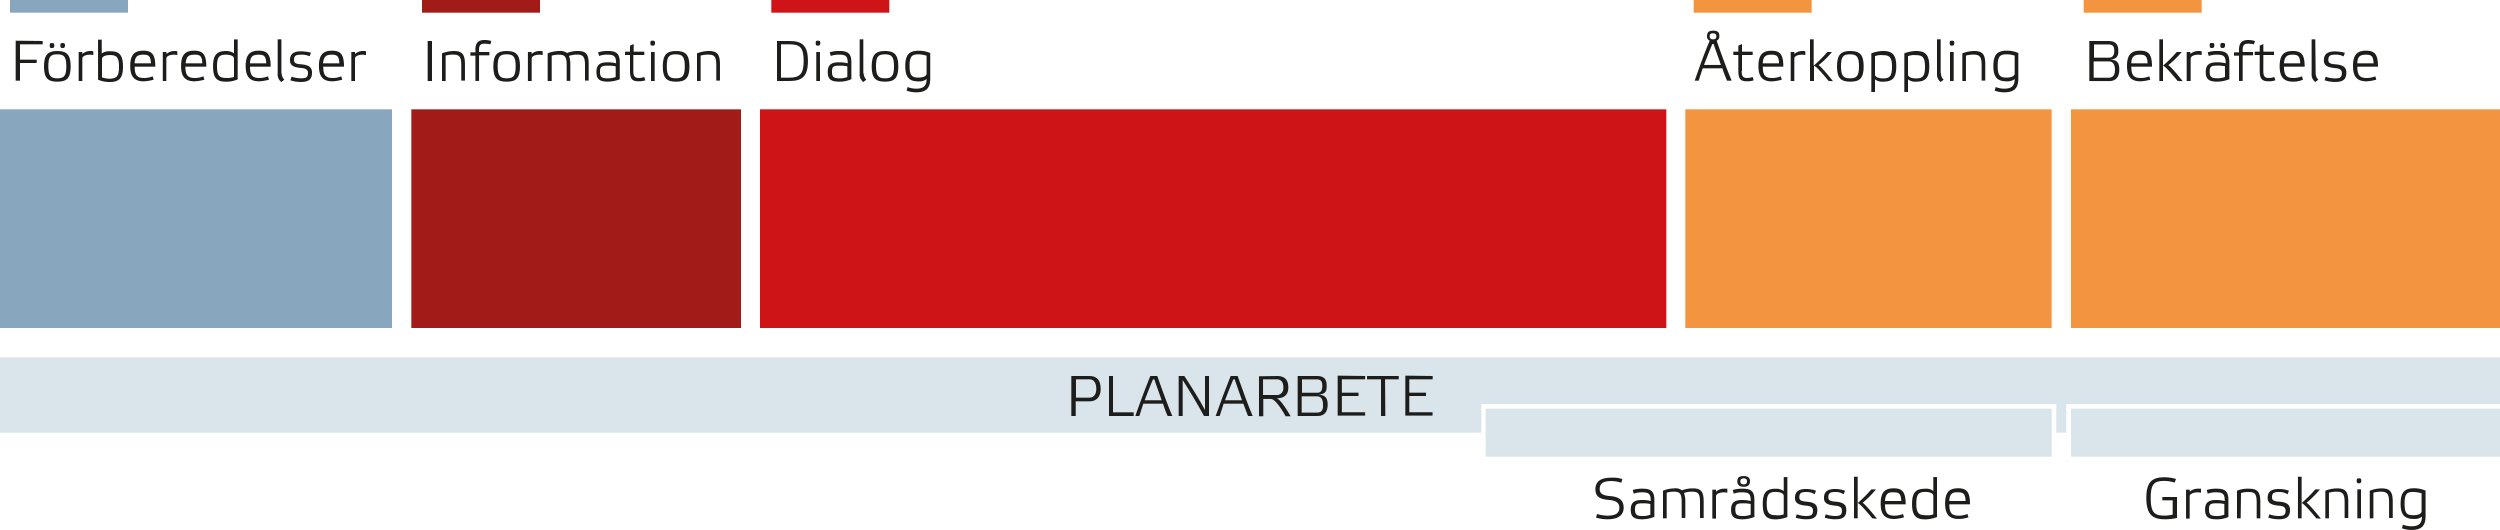 <svg id="Lager_1" data-name="Lager 1" xmlns="http://www.w3.org/2000/svg" width="379.24mm" height="80.4mm" viewBox="0 0 1075 227.9">
  <defs>
    <style>
      .cls-1 {
        fill: #88a6bd;
      }

      .cls-2 {
        fill: #a11c19;
      }

      .cls-3 {
        fill: #ce1417;
      }

      .cls-4 {
        fill: #f39441;
      }

      .cls-5 {
        fill: #dae5eb;
      }

      .cls-6 {
        fill: #1d1d1b;
      }
    </style>
  </defs>
  <title>2021-01 Illustration Dialogprocess-stor</title>
  <rect class="cls-1" y="47.01" width="168.56" height="94.03"/>
  <rect class="cls-1" x="4.3" width="50.74" height="5.45"/>
  <rect class="cls-2" x="181.46" width="50.74" height="5.45"/>
  <rect class="cls-3" x="331.67" width="50.74" height="5.45"/>
  <rect class="cls-4" x="728.28" width="50.74" height="5.45"/>
  <rect class="cls-4" x="895.98" width="50.74" height="5.45"/>
  <polygon class="cls-5" points="888.52 186.05 888.52 173.72 1075 173.72 1075 153.65 0 153.65 0 186.05 636.97 186.05 636.97 173.72 884.22 173.72 884.22 186.05 888.52 186.05"/>
  <rect class="cls-2" x="176.87" y="47.01" width="141.76" height="94.03"/>
  <rect class="cls-3" x="326.8" y="47.01" width="389.72" height="94.03"/>
  <rect class="cls-4" x="724.69" y="47.01" width="157.52" height="94.03"/>
  <rect class="cls-4" x="890.53" y="47.01" width="184.47" height="94.03"/>
  <path class="cls-6" d="M18.35,17.63v1.43H8.6v6.6h7.17v1.43H8.6v7.6H6.74V17.49Z"/>
  <path class="cls-6" d="M18.92,28.52c0-5.16,1.86-6.59,5.73-6.59s5.74,1.43,5.74,6.59-1.72,6.6-5.74,6.6S18.92,33.68,18.92,28.52Zm1.86,0c0,4,1,5.16,3.87,5.16s3.87-1,3.87-5.16-1-5.16-3.87-5.16-3.87.86-3.87,5.16Zm2.58-9c0,.86-.28,1.15-1,1.15s-1-.14-1-1.15.28-1,1-1,1,.14,1,1Zm4.59,0c0,.86-.29,1.15-1,1.15s-1-.14-1-1.15.29-1,1-1,1,.14,1,1Z"/>
  <path class="cls-6" d="M40.13,22.07v1.58c-.43,0-.86-.14-1.29-.14-1.86,0-3.44.57-3.44,1.72v9.6H33.83V22.36H35.4v.86a5.15,5.15,0,0,1,3.44-1.29A4.06,4.06,0,0,1,40.13,22.07Z"/>
  <path class="cls-6" d="M52.89,28.67c0,5.16-1.86,6.59-5.73,6.59a12.2,12.2,0,0,1-5-1V17.06h1.58v6a4.89,4.89,0,0,1,3.44-1C51.17,21.93,52.89,23.51,52.89,28.67Zm-1.72,0c0-4-1-5-3.87-5-1.86,0-3.44.57-3.44,1.72v7.88a9.64,9.64,0,0,0,3.44.58c2.87-.15,3.87-1,3.87-5.16Z"/>
  <path class="cls-6" d="M66.79,28.67H57.91c0,4,1.29,4.87,4.15,4.87a10,10,0,0,0,3.59-.72l.43,1.44a19.24,19.24,0,0,1-4.16.71C58.19,35,56,33.4,56,28.38c0-4.87,1.87-6.59,5.59-6.59S66.79,23.36,66.79,28.67Zm-8.88-1.44h7c-.14-3.15-1-3.72-3.3-3.72-2.58,0-3.58.86-3.72,3.72Z"/>
  <path class="cls-6" d="M76.25,22.07v1.58c-.43,0-.86-.14-1.29-.14-1.86,0-3.44.57-3.44,1.72v9.6H70V22.36h1.57v.86A5.15,5.15,0,0,1,75,21.93,4.06,4.06,0,0,1,76.25,22.07Z"/>
  <path class="cls-6" d="M88.72,28.67h-9c0,4,1.29,4.87,4.16,4.87a9.94,9.94,0,0,0,3.58-.72l.43,1.44a19.15,19.15,0,0,1-4.15.71c-3.73,0-5.88-1.57-5.88-6.59,0-4.87,1.86-6.59,5.59-6.59S88.72,23.36,88.72,28.67Zm-8.88-1.44H87c-.14-3.15-1-3.72-3.29-3.72-2.73,0-3.59.86-3.87,3.72Z"/>
  <path class="cls-6" d="M100.62,22.93v-6h1.58v17.2a12.05,12.05,0,0,1-5,1c-3.87,0-5.59-1.44-5.59-6.6s1.86-6.59,5.59-6.59A5.75,5.75,0,0,1,100.62,22.93Zm0,10.18V25.23c0-1.15-1.58-1.72-3.44-1.72-2.87,0-3.87,1-3.87,5s1,5,3.87,5A9.47,9.47,0,0,0,100.62,33.11Z"/>
  <path class="cls-6" d="M116.39,28.67H107.5c0,4,1.29,4.87,4.16,4.87a10,10,0,0,0,3.58-.72l.43,1.44a19.13,19.13,0,0,1-4.16.71c-3.72,0-5.87-1.57-5.87-6.59,0-4.87,1.86-6.59,5.59-6.59S116.39,23.36,116.39,28.67Zm-8.89-1.44h7c-.14-3.15-1-3.72-3.29-3.72-2.58,0-3.59.86-3.73,3.72Z"/>
  <path class="cls-6" d="M121.12,31.53a4,4,0,0,0,1.14,2.73l-1.29,1a4,4,0,0,1-1.57-3.58V16.91H121V31.53Z"/>
  <path class="cls-6" d="M129.57,23.51c-2.15,0-3.15.28-3.15,2.29,0,1.29.86,1.72,3.15,1.86,3.3.29,4.59,1.29,4.59,3.59,0,3-1.58,4-4.87,4a15.24,15.24,0,0,1-4.45-.72l.58-1.57a12.43,12.43,0,0,0,4,.71c2,0,3-.28,3-2.29,0-1.29-.72-2-3-2.15-3-.29-4.73-1-4.73-3.3,0-2.86,1.72-3.87,4.87-3.87a20.43,20.43,0,0,1,4.16.58l-.57,1.57A8.08,8.08,0,0,0,129.57,23.51Z"/>
  <path class="cls-6" d="M147.92,28.67H139c0,4,1.29,4.87,4.16,4.87a9.94,9.94,0,0,0,3.58-.72l.43,1.44a19.15,19.15,0,0,1-4.15.71c-3.73,0-5.88-1.57-5.88-6.59,0-4.87,1.86-6.59,5.59-6.59S147.92,23.36,147.92,28.67Zm-9-1.44h7c-.14-3.15-1-3.72-3.29-3.72-2.44,0-3.44.86-3.73,3.72Z"/>
  <path class="cls-6" d="M157.38,22.07v1.58c-.43,0-.86-.14-1.29-.14-1.86,0-3.44.57-3.44,1.72v9.6h-1.58V22.36h1.58v.86a5.13,5.13,0,0,1,3.44-1.29A4.06,4.06,0,0,1,157.38,22.07Z"/>
  <path class="cls-6" d="M185.76,17.63v17.2H183.9V17.63Z"/>
  <path class="cls-6" d="M191.64,34.83h-1.58V22.93a15,15,0,0,1,5-1c3.58,0,4.87,1.29,4.87,5.73v7h-1.58v-6.6c0-3.72-.86-4.58-3.58-4.58a11.78,11.78,0,0,0-3.15.43Z"/>
  <path class="cls-6" d="M206,22.36h4.44v1.43H206v11h-1.58V23.94h-2.15V22.5h2.15V21.36c0-3.59,2-4.16,4-4.16a9.77,9.77,0,0,1,2.86.43l-.43,1.43a12.77,12.77,0,0,0-2.43-.28c-1.15,0-2.44.14-2.44,2.58Z"/>
  <path class="cls-6" d="M212.13,28.52c0-5.16,1.87-6.59,5.74-6.59s5.73,1.43,5.73,6.59-1.72,6.6-5.73,6.6S212.13,33.68,212.13,28.52Zm1.87,0c0,4,1,5.16,3.87,5.16s3.87-1,3.87-5.16-1-5.16-3.87-5.16-3.87.86-3.87,5.16Z"/>
  <path class="cls-6" d="M233.35,22.07v1.58c-.43,0-.86-.14-1.29-.14-1.87,0-3.44.57-3.44,1.72v9.6H227V22.36h1.58v.86a5.13,5.13,0,0,1,3.44-1.29A4.06,4.06,0,0,1,233.35,22.07Z"/>
  <path class="cls-6" d="M237.07,34.83H235.5V22.93a14.11,14.11,0,0,1,4.87-1,5,5,0,0,1,3.44.86,12.47,12.47,0,0,1,4.59-.86c3.58,0,4.73,1.29,4.73,5.73v7h-1.58v-6.6c0-3.72-.86-4.58-3.44-4.58a9.63,9.63,0,0,0-3.44.57,10.72,10.72,0,0,1,.57,3.73v7h-1.57V28.09c0-3.72-.72-4.58-3.44-4.58a10.74,10.74,0,0,0-3,.43V34.83Z"/>
  <path class="cls-6" d="M266.46,34.11a14.77,14.77,0,0,1-5,1c-3.58,0-5-1-5-4.16,0-3.58,2.15-4.16,4.88-4.16a15.71,15.71,0,0,1,3.58.43c0-3-.86-3.72-3.73-3.72a9.89,9.89,0,0,0-3.58.57l-.43-1.58a13.25,13.25,0,0,1,4.16-.57c3.58,0,5.16,1,5.16,4.87v7.31Zm-1.72-5.59a14.32,14.32,0,0,0-3.44-.28c-2.44,0-3.3.28-3.3,2.58s.72,2.86,3.3,2.86a9.67,9.67,0,0,0,3.44-.57Z"/>
  <path class="cls-6" d="M272.33,30.53c0,2.15.58,3,2.3,3a7.16,7.16,0,0,0,2.43-.43l.43,1.43a8.88,8.88,0,0,1-2.72.43c-2.87,0-3.87-.86-3.87-4.58V23.65h-2.15V22.22h2.15V19.64l1.58-.72v3.3h4.58v1.43h-4.73Z"/>
  <path class="cls-6" d="M281.65,18.49c0,.86-.29,1.15-1,1.15s-1-.15-1-1.15.29-1,1-1S281.65,17.63,281.65,18.49Zm-.14,16.34h-1.58V22.36h1.58Z"/>
  <path class="cls-6" d="M285,28.52c0-5.16,1.86-6.59,5.73-6.59s5.73,1.43,5.73,6.59-1.72,6.6-5.73,6.6S285,33.68,285,28.52Zm1.72,0c0,4,1,5.16,3.87,5.16s3.87-1,3.87-5.16-1-5.16-3.87-5.16-3.87.86-3.87,5.16Z"/>
  <path class="cls-6" d="M301.29,34.83h-1.58V22.93a15,15,0,0,1,5-1c3.58,0,4.87,1.29,4.87,5.73v7H308v-6.6c0-3.72-.71-4.58-3.58-4.58a11.78,11.78,0,0,0-3.15.43V34.83Z"/>
  <path class="cls-6" d="M339.41,17.63c5.45,0,8,1.86,8,8.6s-2.58,8.6-8,8.6h-5.3V17.63Zm0,1.43h-3.58V33.4h3.58c4.45,0,6.17-1.58,6.17-7.17,0-6-1.72-7.17-6.17-7.17Z"/>
  <path class="cls-6" d="M352.74,18.49c0,.86-.28,1.15-1,1.15s-1-.15-1-1.15.28-1,1-1S352.74,17.63,352.74,18.49Zm-.14,16.34H351V22.36h1.58Z"/>
  <path class="cls-6" d="M365.93,34.11a12.05,12.05,0,0,1-5,1c-3.58,0-5-1-5-4.16,0-3.58,2.15-4.16,5-4.16a15.73,15.73,0,0,1,3.59.43c0-3-.72-3.72-3.73-3.72a9.85,9.85,0,0,0-3.58.57l-.43-1.58a13.22,13.22,0,0,1,4.15-.57c3.59,0,5.16,1,5.16,4.87v7.31Zm-1.58-5.59a13.64,13.64,0,0,0-3.29-.28c-2.58,0-3.3.28-3.3,2.58s.72,2.86,3.3,2.86a8.39,8.39,0,0,0,3.29-.57Z"/>
  <path class="cls-6" d="M371.38,31.53a4,4,0,0,0,1.14,2.73l-1.29,1a4,4,0,0,1-1.57-3.58V16.91h1.57V31.53Z"/>
  <path class="cls-6" d="M374.82,28.52c0-5.16,1.86-6.59,5.73-6.59s5.73,1.43,5.73,6.59-1.72,6.6-5.73,6.6S374.82,33.68,374.82,28.52Zm1.86,0c0,4,1,5.16,3.87,5.16s3.87-1,3.87-5.16-1-5.16-3.87-5.16-3.87.86-3.87,5.16Z"/>
  <path class="cls-6" d="M400,33.83c0,4.58-2.29,5.87-6.16,5.87a12.43,12.43,0,0,1-4-.71l.43-1.58a9.94,9.94,0,0,0,3.58.72c2.87,0,4.59-.86,4.59-4.16A4.85,4.85,0,0,1,395,35c-3.87,0-5.74-1.57-5.74-6.59s1.87-6.59,5.74-6.59a12,12,0,0,1,5,1Zm-1.57-9.89a14.32,14.32,0,0,0-3.44-.58c-2.87,0-3.87.86-3.87,5s1,5,3.87,5c1.86,0,3.44-.58,3.44-1.72Z"/>
  <path class="cls-6" d="M460.67,178.88v-17.2h7.74c3.87,0,4.88,2.58,4.88,5.59,0,2.72-1.29,5.3-4.73,5.3h-6v6.31Zm7.74-7.88c2,0,3-1.58,3-3.73,0-2.58-1-4.16-2.86-4.16h-5.88V171Z"/>
  <path class="cls-6" d="M478.59,161.68V177.3h8.89v1.58H476.87v-17.2Z"/>
  <path class="cls-6" d="M500.09,173.58h-8.46c-.57,1.72-1.14,3.58-1.72,5.3h-1.72q3-8.59,6.45-17.2h3c2,5.73,4.45,12.47,6.45,17.2h-2A44.72,44.72,0,0,1,500.09,173.58Zm-4.3-10.47c-1.29,3-2.44,6-3.58,9h7.31c-1-2.86-2.15-6-3.16-9Z"/>
  <path class="cls-6" d="M508.55,178.88h-1.72v-17.2h2.43c3,4.59,6.17,9.6,8.89,14.62V161.68h1.72v17.2h-2.15c-2.72-5-5.88-10.32-9.17-15.48Z"/>
  <path class="cls-6" d="M534.63,173.58h-8.45c-.58,1.72-1.15,3.58-1.72,5.3h-1.72q3-8.59,6.45-17.2h3c2,5.73,4.44,12.47,6.45,17.2h-2C536.07,177.3,535.35,175.44,534.63,173.58Zm-4.3-10.47c-1.29,3-2.43,6-3.58,9h7.31c-1-2.86-2.15-6-3.15-9Z"/>
  <path class="cls-6" d="M549.11,161.68c3.87,0,4.87,2.29,4.87,5,0,2.43-1.14,4.58-5,4.58,1.29.43,3.44,3.3,6,7.74h-2.15c-2.73-4.87-5-7.45-6.31-7.45h-3.3V179h-1.86v-17.2Zm-6,1.43v6.74h5.73a2.79,2.79,0,0,0,3-2.72v-.58c0-2.29-1-3.44-2.86-3.44Z"/>
  <path class="cls-6" d="M570.9,174c0,3.29-1.58,4.87-4.3,4.87H558v-17.2h8.31c3.44,0,4.16,1.86,4.16,4.16s-.29,3.58-3.44,3.87C570.32,169.85,570.9,171.71,570.9,174Zm-2.3-8c0-1.72-.43-2.87-2.29-2.87h-6.45v5.74h6.45C568.17,169,568.6,167.56,568.6,166Zm.29,8c0-2.15-.72-3.59-2.58-3.59h-6.59v7h6.73c2,0,2.58-1.44,2.44-3.44Z"/>
  <path class="cls-6" d="M587,161.68v1.43h-10v5.74h7.16v1.43h-7.16v7h10v1.44H575.2v-17.2Z"/>
  <path class="cls-6" d="M595.69,178.88h-1.86V163.11h-6v-1.43h13.62v1.43h-5.88Z"/>
  <path class="cls-6" d="M616.05,161.68v1.43H606v5.74h7.17v1.43H606v7h10v1.44H604.29v-17.2Z"/>
  <path class="cls-6" d="M739.31,15.48a1.92,1.92,0,0,1-1.14,2c2,5.87,4.44,12.47,6.45,17.2h-2c-.72-1.72-1.43-3.44-2-5.31h-8.45c-.58,1.72-1.15,3.44-1.72,5.31h-1.72c2-5.74,4-11.47,6.45-17.2a1.85,1.85,0,0,1-1.15-2c0-1.58.72-2.29,2.72-2.29S739.31,14.05,739.31,15.48Zm-3,3.44c-1.29,3-2.43,6-3.58,9H740c-1-2.87-2.15-6-3.15-9Zm-1.14-3.3c0,.72.28,1.29,1.43,1.29s1.43-.57,1.43-1.29-.28-1.29-1.43-1.29-1.43.43-1.43,1.29Z"/>
  <path class="cls-6" d="M748.92,30.53c0,2.15.57,3,2.29,3a7.22,7.22,0,0,0,2.44-.43l.43,1.43a8.94,8.94,0,0,1-2.73.43c-2.86,0-3.87-.86-3.87-4.58V23.65h-2.15V22.22h2.15V19.64l1.58-.72v3.3h4.59v1.43h-4.59v6.88Z"/>
  <path class="cls-6" d="M766.83,28.67H758c0,4,1.29,4.87,4.15,4.87a10,10,0,0,0,3.59-.72l.43,1.44A19.24,19.24,0,0,1,762,35c-3.73,0-5.88-1.57-5.88-6.59,0-4.87,1.87-6.59,5.59-6.59S766.83,23.36,766.83,28.67ZM758,27.23h7c-.14-3.15-1-3.72-3.3-3.72-2.58,0-3.58.86-3.72,3.72Z"/>
  <path class="cls-6" d="M776.29,22.07v1.58c-.43,0-.86-.14-1.29-.14-1.86,0-3.44.57-3.44,1.72v9.6H770V22.36h1.57v.86A5.15,5.15,0,0,1,775,21.93,4.06,4.06,0,0,1,776.29,22.07Z"/>
  <path class="cls-6" d="M786.33,34.83c-3.3-4-5.45-6.31-6.31-6.59v6.59H778.3V16.91h1.58V28.24a57.17,57.17,0,0,0,5.87-5.88h2A35.24,35.24,0,0,1,782,28c.71.43,2.86,2.72,6.16,6.88Z"/>
  <path class="cls-6" d="M789.91,28.52c0-5.16,1.86-6.59,5.73-6.59s5.74,1.43,5.74,6.59-1.72,6.6-5.74,6.6S789.91,33.68,789.91,28.52Zm1.72,0c0,4,1,5.16,3.87,5.16s3.87-1,3.87-5.16-1-5.16-3.87-5.16-3.87.86-3.87,5.16Z"/>
  <path class="cls-6" d="M806.25,34.11v5.45h-1.58V22.93a15,15,0,0,1,5-1c3.87,0,5.73,1.43,5.73,6.59s-1.72,6.6-5.73,6.6A5.1,5.1,0,0,1,806.25,34.11Zm0-10V32c0,1.15,1.58,1.72,3.44,1.72,2.87,0,3.87-1,3.87-5s-1-5-3.87-5a7.19,7.19,0,0,0-3.44.43Z"/>
  <path class="cls-6" d="M820.44,34.11v5.45h-1.58V22.93a15,15,0,0,1,5-1c3.87,0,5.73,1.43,5.73,6.59s-1.72,6.6-5.73,6.6A4.89,4.89,0,0,1,820.44,34.11Zm0-10V32c0,1.15,1.58,1.72,3.44,1.72,2.87,0,3.87-1,3.87-5s-1-5-3.87-5a7.19,7.19,0,0,0-3.44.43Z"/>
  <path class="cls-6" d="M834.63,31.53a3.4,3.4,0,0,0,1.15,2.73l-1.29,1a4,4,0,0,1-1.58-3.58V16.91h1.58V31.53Z"/>
  <path class="cls-6" d="M840.36,18.49c0,.86-.28,1.15-1,1.15s-1-.15-1-1.15.28-1,1-1S840.36,17.63,840.36,18.49Zm-.28,16.34H838.5V22.36h1.58Z"/>
  <path class="cls-6" d="M845.38,34.83H843.8V22.93a15,15,0,0,1,5-1c3.58,0,4.87,1.29,4.87,5.73v7h-1.57v-6.6c0-3.72-.86-4.58-3.59-4.58a11.78,11.78,0,0,0-3.15.43V34.83Z"/>
  <path class="cls-6" d="M867.88,33.83c0,4.58-2.29,5.87-6.16,5.87a12.43,12.43,0,0,1-4-.71l.43-1.58a9.94,9.94,0,0,0,3.58.72c2.87,0,4.59-.86,4.59-4.16a4.85,4.85,0,0,1-3.44,1c-3.87,0-5.74-1.57-5.74-6.59s1.87-6.59,5.74-6.59a12,12,0,0,1,5,1Zm-1.57-9.89a9.68,9.68,0,0,0-3.44-.58c-2.87,0-3.87.86-3.87,5s1,5,3.87,5c1.86,0,3.44-.58,3.44-1.72Z"/>
  <path class="cls-6" d="M697.6,206l-.43,1.58a13.49,13.49,0,0,0-4.3-.72c-3,0-5,.72-5,3.44,0,1.72,1,2.72,4.3,3,4.15.29,6,1.86,6,5,0,3.58-2.87,5-7,5a18.2,18.2,0,0,1-4.87-.71l.43-1.58a15.17,15.17,0,0,0,4.44.72c3,0,5.16-.72,5.16-3.44,0-1.72-1-3-4.3-3.3-4.15-.29-6-1.43-6-4.59,0-3.72,2.73-5,6.88-5A13.22,13.22,0,0,1,697.6,206Z"/>
  <path class="cls-6" d="M711.22,222.31a15,15,0,0,1-5,1c-3.58,0-5-1-5-4.15,0-3.59,2.15-4.16,5-4.16a15.19,15.19,0,0,1,3.59.43c0-3-.72-3.73-3.73-3.73a9.86,9.86,0,0,0-3.58.58l-.43-1.58a13.22,13.22,0,0,1,4.15-.57c3.59,0,5.16,1,5.16,4.87v7.31Zm-1.58-5.59a13.18,13.18,0,0,0-3.29-.29c-2.44,0-3.3.29-3.3,2.58s.72,2.87,3.3,2.87a8.39,8.39,0,0,0,3.29-.57Z"/>
  <path class="cls-6" d="M716.67,222.88h-1.58V211a13.94,13.94,0,0,1,4.87-1,4.5,4.5,0,0,1,3.3.86,12.47,12.47,0,0,1,4.59-.86c3.58,0,4.73,1.29,4.73,5.74v7H731V216c0-3.72-.72-4.58-3.44-4.58a9.63,9.63,0,0,0-3.44.57,10.72,10.72,0,0,1,.57,3.73v7h-1.57V216c0-3.72-.72-4.58-3.44-4.58a10.74,10.74,0,0,0-3,.43Z"/>
  <path class="cls-6" d="M742.75,210.13v1.72c-.43,0-.86-.15-1.29-.15-1.86,0-3.58.58-3.58,1.72V223H736.3V210.56h1.58v.86a5.13,5.13,0,0,1,3.44-1.29Z"/>
  <path class="cls-6" d="M754.36,222.31a14.9,14.9,0,0,1-5,1c-3.59,0-5-1-5-4.15,0-3.59,2.15-4.16,4.87-4.16a15.19,15.19,0,0,1,3.59.43c0-3-.72-3.73-3.73-3.73a9.86,9.86,0,0,0-3.58.58l-.43-1.58a13.22,13.22,0,0,1,4.15-.57c3.59,0,5.16,1,5.16,4.87v7.31Zm-1.57-5.59a13.3,13.3,0,0,0-3.3-.29c-2.44,0-3.3.29-3.3,2.58s.72,2.87,3.3,2.87a8.43,8.43,0,0,0,3.3-.57ZM752.5,207c0,1.58-1,2.3-2.72,2.3s-2.73-.72-2.73-2.3.72-2.29,2.73-2.29C751.5,204.68,752.5,205.4,752.5,207Zm-4.16,0c0,.72.29,1.29,1.44,1.29s1.43-.57,1.43-1.29-.29-1.29-1.43-1.29-1.44.58-1.44,1.29Z"/>
  <path class="cls-6" d="M767,211.13v-6h1.57v17.2a14.9,14.9,0,0,1-5,1c-3.87,0-5.59-1.43-5.59-6.59s1.72-6.59,5.59-6.59A6,6,0,0,1,767,211.13Zm0,10v-7.88c0-1.15-1.58-1.72-3.44-1.72-2.87,0-3.87,1-3.87,5s1,5,3.87,5A7.08,7.08,0,0,0,767,221.16Z"/>
  <path class="cls-6" d="M776.87,211.56c-2.15,0-3.16.29-3.16,2.29,0,1.29.86,1.72,3.16,1.87,3.29.28,4.58,1.29,4.58,3.58,0,3-1.43,4-4.87,4a15.11,15.11,0,0,1-4.44-.71l.43-1.44a12.43,12.43,0,0,0,4,.72c2,0,3-.29,3-2.29,0-1.29-.72-2-3-2.15-3-.29-4.73-1-4.73-3.3,0-2.87,1.72-3.87,4.87-3.87a14,14,0,0,1,4.16.72l-.57,1.57A6.09,6.09,0,0,0,776.87,211.56Z"/>
  <path class="cls-6" d="M789.34,211.56c-2.15,0-3.16.29-3.16,2.29,0,1.29.86,1.72,3.16,1.87,3.29.28,4.58,1.29,4.58,3.58,0,3-1.43,4-4.87,4a15.11,15.11,0,0,1-4.44-.71l.43-1.44a12.43,12.43,0,0,0,4,.72c2,0,3-.29,3-2.29,0-1.29-.72-2-3-2.15-3-.29-4.73-1-4.73-3.3,0-2.87,1.72-3.87,4.87-3.87a14,14,0,0,1,4.16.72l-.57,1.57A6.09,6.09,0,0,0,789.34,211.56Z"/>
  <path class="cls-6" d="M805.1,222.88c-3.29-4-5.44-6.3-6.3-6.59v6.59h-1.58V205h1.58v11.32a56.18,56.18,0,0,0,5.87-5.88h2a43.15,43.15,0,0,1-5.73,5.74c.71.43,2.86,2.72,6.16,6.88Z"/>
  <path class="cls-6" d="M819.44,216.86h-8.89c0,4,1.29,4.88,4.16,4.88a10,10,0,0,0,3.58-.72l.43,1.43a19.14,19.14,0,0,1-4.16.72c-3.72,0-5.87-1.58-5.87-6.59s1.86-6.6,5.59-6.6S819.44,211.56,819.44,216.86Zm-8.89-1.43h7c-.14-3.15-1-3.73-3.29-3.73-2.58-.14-3.44.72-3.73,3.73Z"/>
  <path class="cls-6" d="M831.33,211.13v-6h1.58v17.2a15,15,0,0,1-5,1c-3.87,0-5.73-1.43-5.73-6.59s1.72-6.59,5.73-6.59A4.84,4.84,0,0,1,831.33,211.13Zm0,10v-7.88c0-1.15-1.57-1.72-3.44-1.72-2.86,0-3.87,1-3.87,5s1,5,3.87,5A7.05,7.05,0,0,0,831.33,221.16Z"/>
  <path class="cls-6" d="M847.1,216.86h-8.89c0,4,1.29,4.88,4.16,4.88A9.94,9.94,0,0,0,846,221l.43,1.43a13.29,13.29,0,0,1-4.15.72c-3.73,0-5.88-1.58-5.88-6.59s1.86-6.6,5.59-6.6S847.1,211.56,847.1,216.86Zm-8.89-1.43h7c-.15-3.15-1-3.73-3.3-3.73-2.44-.14-3.58.72-3.73,3.73Z"/>
  <path class="cls-6" d="M934.25,215.14H929.8v-1.43h6.31v9a21.48,21.48,0,0,1-5.3.57c-5.31,0-7.89-2.15-7.89-9.17s2.58-8.89,7.89-8.89a19.13,19.13,0,0,1,4.87.72l-.57,1.58a15.08,15.08,0,0,0-4.3-.72c-4.3,0-6,1-6,7.31s1.57,7.6,6,7.6a14.53,14.53,0,0,0,3.44-.43Z"/>
  <path class="cls-6" d="M946.43,210.13v1.72c-.43,0-.86-.15-1.29-.15-1.86,0-3.58.58-3.58,1.72V223H940V210.56h1.58v.86a5.23,5.23,0,0,1,3.58-1.29Z"/>
  <path class="cls-6" d="M958.18,222.31a12,12,0,0,1-5,1c-3.59,0-5-1-5-4.15,0-3.59,2.15-4.16,4.87-4.16a15.19,15.19,0,0,1,3.59.43c0-3-.72-3.73-3.73-3.73a9.86,9.86,0,0,0-3.58.58l-.43-1.58a13.22,13.22,0,0,1,4.15-.57c3.59,0,5.16,1,5.16,4.87v7.31Zm-1.72-5.59a13.18,13.18,0,0,0-3.29-.29c-2.58,0-3.3.29-3.3,2.58s.72,2.87,3.3,2.87a8.39,8.39,0,0,0,3.29-.57Z"/>
  <path class="cls-6" d="M963.49,222.88h-1.58V211a12.41,12.41,0,0,1,5.16-.86c3.58,0,4.87,1.29,4.87,5.73v7h-1.57v-6.73c0-3.73-.72-4.59-3.59-4.59a11.78,11.78,0,0,0-3.15.43Z"/>
  <path class="cls-6" d="M980.11,211.56c-2.15,0-3.15.29-3.15,2.29,0,1.29.86,1.72,3.15,1.87,3.3.28,4.59,1.29,4.59,3.58,0,3-1.58,4-4.87,4a15.24,15.24,0,0,1-4.45-.71l.43-1.44a12.44,12.44,0,0,0,4,.72c2,0,3-.29,3-2.29,0-1.29-.72-2-3-2.15-3-.29-4.73-1-4.73-3.3,0-2.87,1.72-3.87,5-3.87a14,14,0,0,1,4.16.72l-.57,1.57A6.55,6.55,0,0,0,980.11,211.56Z"/>
  <path class="cls-6" d="M996,222.88c-3.29-4-5.44-6.3-6.3-6.59v6.59h-1.58V205h1.58v11.32a56.18,56.18,0,0,0,5.87-5.88h2a43.15,43.15,0,0,1-5.73,5.74c.71.43,2.86,2.72,6.16,6.88Z"/>
  <path class="cls-6" d="M1001.47,222.88h-1.58V211a14.77,14.77,0,0,1,5-1c3.58,0,4.87,1.29,4.87,5.74v7h-1.57V216c0-3.72-.86-4.58-3.59-4.58a11.78,11.78,0,0,0-3.15.43v11Z"/>
  <path class="cls-6" d="M1015.37,206.69c0,.86-.28,1.14-1,1.14s-1-.14-1-1.14.28-1,1-1S1015.37,205.83,1015.37,206.69Zm-.14,16.19h-1.58V210.41h1.58Z"/>
  <path class="cls-6" d="M1020.53,222.88H1019V211a14.67,14.67,0,0,1,5-1c3.59,0,4.88,1.29,4.88,5.74v7h-1.58V216c0-3.72-.86-4.58-3.58-4.58a11.85,11.85,0,0,0-3.16.43v11Z"/>
  <path class="cls-6" d="M1043,222c0,4.59-2.3,5.88-6.17,5.88a12.43,12.43,0,0,1-4-.72l.43-1.57a10,10,0,0,0,3.58.71c2.87,0,4.59-.86,4.59-4.15a4.94,4.94,0,0,1-3.44,1c-3.87,0-5.73-1.58-5.73-6.59s1.86-6.6,5.73-6.6a12.05,12.05,0,0,1,5,1Zm-1.72-9.89a14.81,14.81,0,0,0-3.44-.57c-2.87,0-3.87.72-3.87,5s1,5,3.87,5c1.86,0,3.44-.57,3.44-1.72Z"/>
  <path class="cls-6" d="M911.31,30c0,3.15-1.57,4.87-4.3,4.87h-8.6V17.63h8.32c3.44,0,4.15,2,4.15,4.16s-.43,3.58-3.44,3.87C910.74,25.66,911.31,27.52,911.31,30Zm-2.15-8c0-1.72-.43-2.87-2.29-2.87h-6.45V24.8h6.45c1.72,0,2.29-1.44,2.29-2.87Zm.29,8c0-2-.72-3.59-2.58-3.59h-6.59v7H907c1.87-.15,2.44-1.44,2.44-3.44Z"/>
  <path class="cls-6" d="M925.36,28.67h-8.89c0,4,1.29,4.87,4.16,4.87a9.94,9.94,0,0,0,3.58-.72l.43,1.44a19.15,19.15,0,0,1-4.15.71c-3.73,0-5.88-1.57-5.88-6.59,0-4.87,1.86-6.59,5.59-6.59S925.36,23.36,925.36,28.67Zm-8.89-1.44h7c-.15-3.15-1-3.72-3.3-3.72-2.58,0-3.58.86-3.73,3.72Z"/>
  <path class="cls-6" d="M936.4,34.83c-3.3-4-5.45-6.31-6.31-6.59v6.59h-1.58V16.91h1.58V28.24A58.28,58.28,0,0,0,936,22.36h2.15A42,42,0,0,1,932.38,28c.72.43,2.87,2.72,6.17,6.88Z"/>
  <path class="cls-6" d="M946.72,22.07v1.58c-.43,0-.86-.14-1.29-.14-1.87,0-3.44.57-3.44,1.72v9.6h-1.72V22.36h1.57v.86a5.15,5.15,0,0,1,3.44-1.29A4.54,4.54,0,0,1,946.72,22.07Z"/>
  <path class="cls-6" d="M958.47,34.11a14.77,14.77,0,0,1-5,1c-3.58,0-5-1-5-4.16,0-3.58,2.15-4.16,5-4.16a15.73,15.73,0,0,1,3.59.43c0-3-.86-3.72-3.73-3.72a9.85,9.85,0,0,0-3.58.57l-.43-1.58a13.22,13.22,0,0,1,4.15-.57c3.59,0,5.16,1,5.16,4.87v7.31Zm-6.31-14.62c0,.86-.28,1.15-1,1.15s-1-.14-1-1.15.28-1,1-1S952.16,18.63,952.16,19.49Zm4.59,9a13.72,13.72,0,0,0-3.3-.28c-2.43,0-3.29.28-3.29,2.58s.71,2.86,3.29,2.86a8.4,8.4,0,0,0,3.3-.57Zm0-9c0,.86-.29,1.15-1,1.15s-1-.14-1-1.15.29-1,1-1,1.14.14,1,1Z"/>
  <path class="cls-6" d="M964.35,22.36h4.44v1.43h-4.44v11h-1.58V23.94h-2.15V22.5h2.15V21.36c0-3.59,2-4.16,4-4.16a9.79,9.79,0,0,1,2.87.43l-.43,1.43a13,13,0,0,0-2.44-.28c-1.14,0-2.43.14-2.43,2.58Z"/>
  <path class="cls-6" d="M973.23,30.53c0,2.15.58,3,2.3,3a7.16,7.16,0,0,0,2.43-.43l.43,1.43a8.88,8.88,0,0,1-2.72.43c-2.87,0-4-.86-4-4.58V23.65h-2.15V22.22h2.15V19.64l1.57-.72v3.3h4.59v1.43h-4.59Z"/>
  <path class="cls-6" d="M991,28.67h-8.89c0,4,1.29,4.87,4.16,4.87a10,10,0,0,0,3.58-.72l.43,1.44a10.33,10.33,0,0,1-4.16.86c-3.72,0-5.87-1.58-5.87-6.6s1.86-6.59,5.59-6.59S991,23.36,991,28.67Zm-8.89-1.44h7c-.14-3.15-1-3.72-3.29-3.72-2.44,0-3.44.86-3.73,3.72Z"/>
  <path class="cls-6" d="M995.74,31.53a4,4,0,0,0,1.14,2.73l-1.29,1A4,4,0,0,1,994,31.68V16.91h1.57Z"/>
  <path class="cls-6" d="M1004.34,23.51c-2.15,0-3.16.28-3.16,2.29,0,1.29.86,1.72,3.16,1.86,3.29.29,4.58,1.29,4.58,3.59,0,3-1.57,4-4.87,4a15.12,15.12,0,0,1-4.44-.72L1000,33a12.43,12.43,0,0,0,4,.71c2,0,3-.28,3-2.29,0-1.29-.72-2-3-2.15-3-.29-4.73-1-4.73-3.3,0-2.86,1.72-3.87,4.87-3.87a20.43,20.43,0,0,1,4.16.58l-.57,1.57A7.15,7.15,0,0,0,1004.34,23.51Z"/>
  <path class="cls-6" d="M1022.54,28.67h-8.89c0,4,1.29,4.87,4.16,4.87a9.94,9.94,0,0,0,3.58-.72l.43,1.44a19.15,19.15,0,0,1-4.15.71c-3.73,0-5.88-1.57-5.88-6.59,0-4.87,1.86-6.59,5.59-6.59S1022.54,23.36,1022.54,28.67Zm-8.89-1.44h7c-.15-3.15-1-3.72-3.3-3.72-2.58,0-3.58.86-3.73,3.72Z"/>
  <rect class="cls-5" x="638.84" y="175.73" width="243.38" height="20.64"/>
  <rect class="cls-5" x="890.53" y="175.73" width="184.47" height="20.64"/>
</svg>
